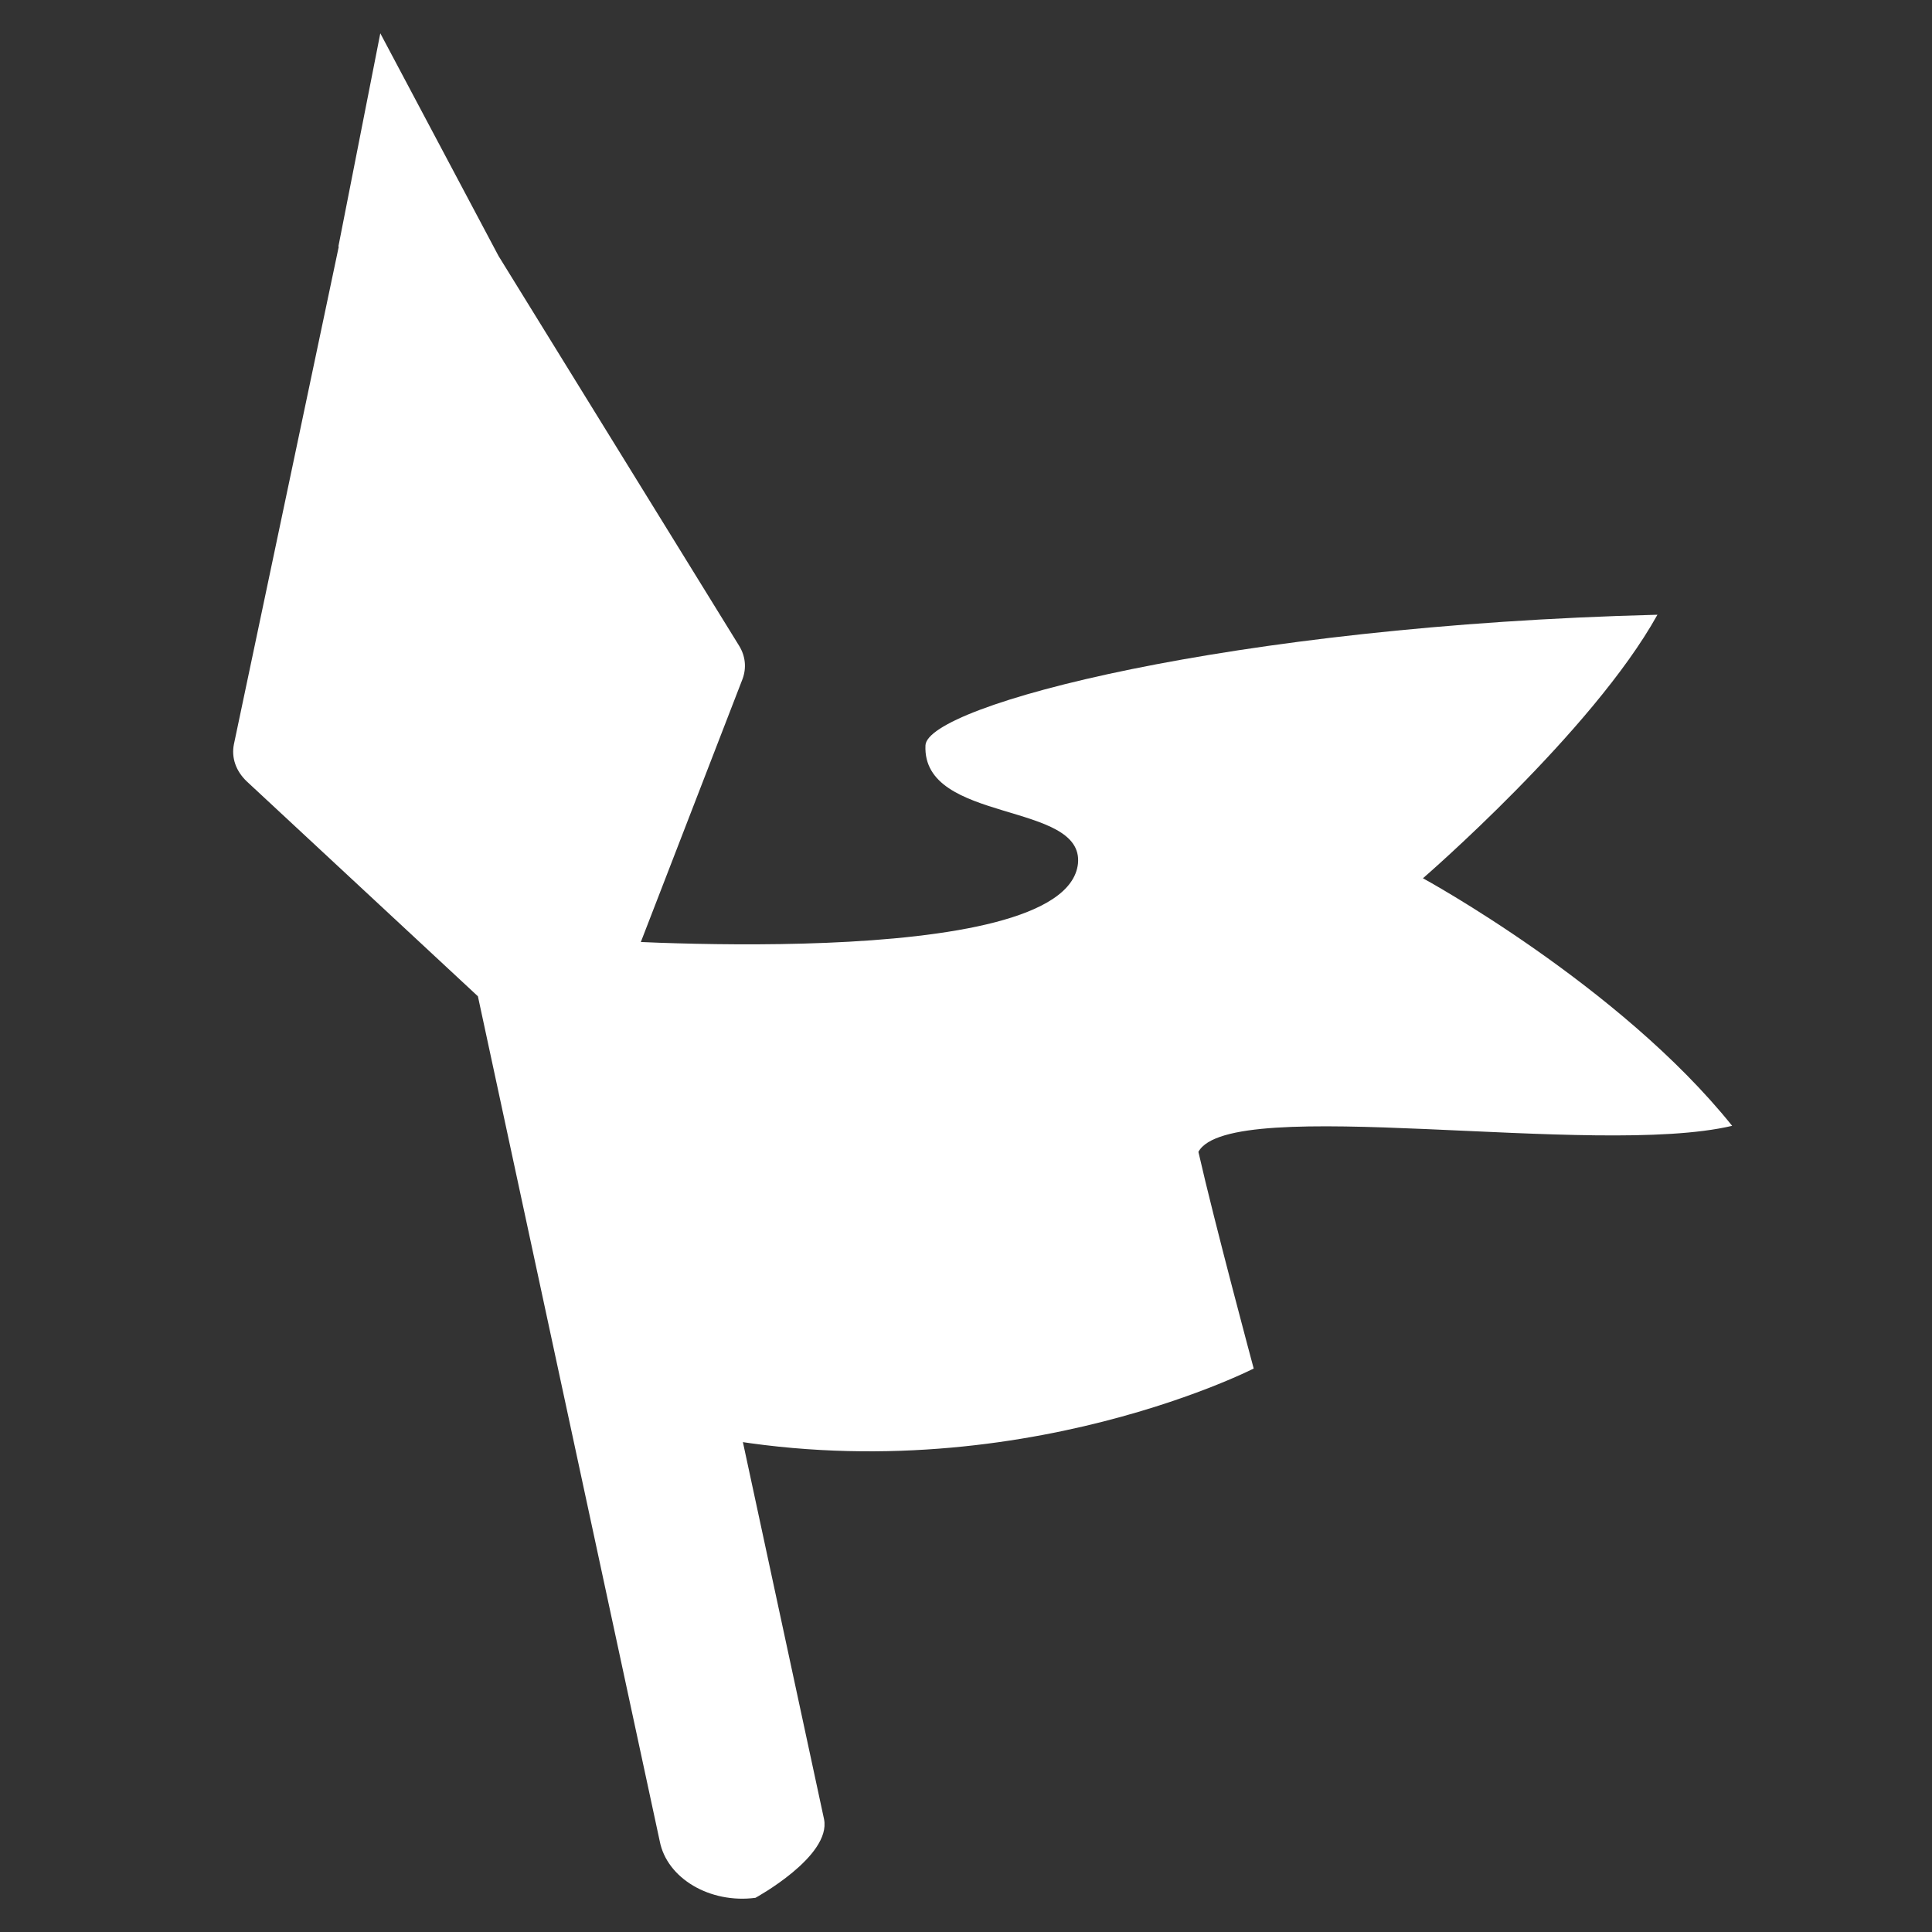 <svg width="58" height="58" viewBox="0 0 58 58" fill="none" xmlns="http://www.w3.org/2000/svg">
<rect x="0" y="0" width="58" height="58" fill="#333333" stroke="none"/>
<path d="M22.29 20.388C22.415 20.053 22.381 19.695 22.186 19.382L14.965 7.682L11.417 1L10.158 7.403H10.17L7.022 22.344C6.942 22.746 7.08 23.148 7.411 23.461L14.347 29.909L19.806 55.275C20.023 56.393 21.317 57.153 22.679 56.974C22.679 56.974 24.956 55.733 24.739 54.616L19.131 28.557L22.29 20.388Z" fill="white"/>
<path d="M17.529 28.188C17.529 28.188 31.983 29.25 32.361 25.931C32.555 24.042 27.68 24.735 27.783 22.377C27.829 21.181 36.904 18.779 49.757 18.455C47.811 21.964 42.718 26.366 42.718 26.366C42.718 26.366 48.624 29.585 52 33.798C47.891 34.77 36.927 32.825 35.977 34.58C36.458 36.703 37.637 41.084 37.637 41.084C37.637 41.084 29.797 45.095 20.344 42.927C19.302 37.944 19.795 32.088 19.795 32.088L17.529 28.188Z" fill="white"/>
</svg>
